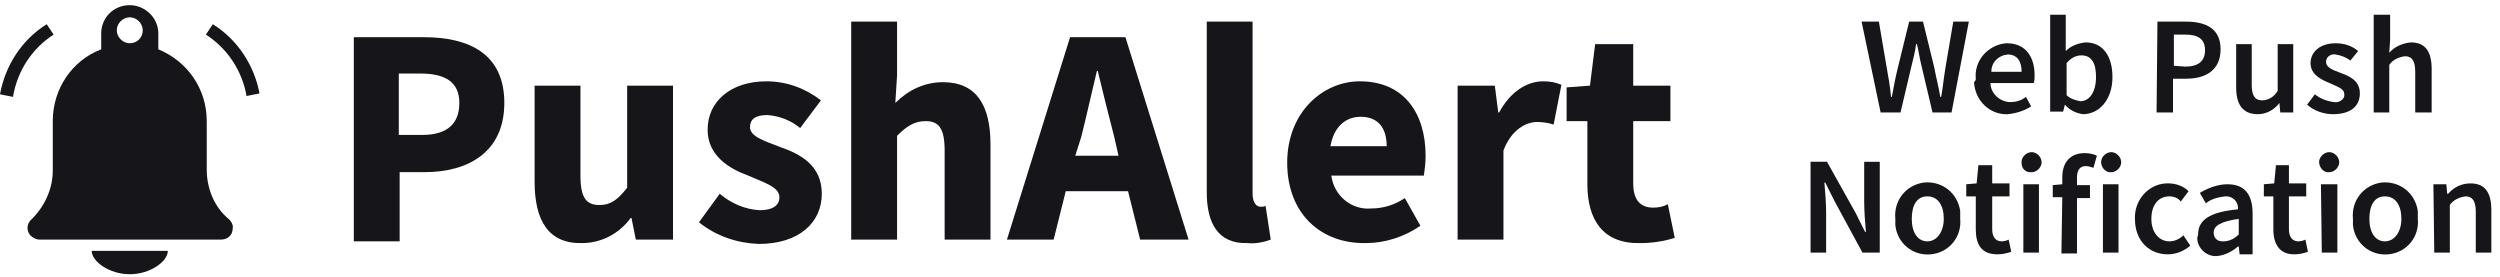 <?xml version="1.0" encoding="UTF-8"?><svg id="Layer_2" xmlns="http://www.w3.org/2000/svg" viewBox="0 0 289 32"><defs><style>.cls-1{fill:#16161a;stroke-width:0px;}</style></defs><path class="cls-1" d="M40.9,4.3h8.1c5.2,0,9.3,1.9,9.3,7.6s-4.2,8-9.2,8h-2.9v8h-5.3s0-23.6,0-23.6ZM48.8,15.6c2.9,0,4.3-1.3,4.3-3.7s-1.6-3.4-4.5-3.4h-2.5v7.1h2.7Z"/><path class="cls-1" d="M61.8,21v-11.1h5.3v10.4c0,2.6.7,3.4,2.2,3.4,1.3,0,2.1-.6,3.2-2v-11.8h5.3v17.8h-4.3l-.5-2.5h-.1c-1.3,1.8-3.4,2.9-5.6,2.9-3.9.1-5.5-2.6-5.5-7.1Z"/><path class="cls-1" d="M80.8,25.7l2.4-3.3c1.3,1.1,2.9,1.8,4.6,1.9,1.6,0,2.3-.6,2.3-1.5,0-1.2-1.8-1.7-3.6-2.5-2.2-.8-4.7-2.3-4.7-5.3,0-3.3,2.7-5.6,6.8-5.6,2.3,0,4.5.8,6.3,2.2l-2.4,3.2c-1.1-.9-2.4-1.4-3.8-1.5-1.4,0-2,.5-2,1.4,0,1.1,1.7,1.6,3.5,2.3,2.3.8,4.8,2.1,4.8,5.4s-2.6,5.8-7.3,5.8c-2.5-.1-4.9-.9-6.9-2.5Z"/><path class="cls-1" d="M98.4,2.5h5.3v6.2l-.2,3.2c1.5-1.5,3.4-2.4,5.5-2.4,3.9,0,5.5,2.7,5.5,7.2v11h-5.3v-10.3c0-2.6-.7-3.4-2.2-3.4-1.3,0-2.2.6-3.3,1.7v12h-5.3V2.5h0Z"/><path class="cls-1" d="M123.7,4.3h6.4l7.3,23.4h-5.6l-1.4-5.6h-7.2l-1.4,5.6h-5.4l7.3-23.4ZM124.3,18h5l-.5-2.2c-.6-2.3-1.3-5.1-1.9-7.6h-.1c-.6,2.5-1.2,5.2-1.8,7.6l-.7,2.2Z"/><path class="cls-1" d="M139.5,22.2V2.5h5.3v19.9c0,1.1.5,1.5.9,1.5.2,0,.4,0,.6-.1l.6,3.9c-.8.3-1.8.5-2.7.4-3.4.1-4.7-2.3-4.7-5.9Z"/><path class="cls-1" d="M148.8,18.8c0-5.8,4.1-9.4,8.4-9.4,5.1,0,7.6,3.7,7.6,8.6,0,.8-.1,1.6-.2,2.3h-10.7c.3,2.3,2.3,4,4.6,3.8,1.4,0,2.7-.4,3.9-1.2l1.8,3.2c-1.9,1.3-4.1,2-6.3,2-5.2.1-9.1-3.4-9.1-9.3ZM160.3,16.9c0-2-.9-3.4-3-3.4-1.7,0-3.1,1.1-3.5,3.4h6.5Z"/><path class="cls-1" d="M168.5,9.9h4.3l.4,3.1h.1c1.3-2.4,3.2-3.6,5.1-3.6.7,0,1.4.1,2.1.4l-.9,4.6c-.6-.2-1.3-.3-1.9-.3-1.3,0-3,.9-3.9,3.3v10.3h-5.3V9.9h0Z"/><path class="cls-1" d="M183.5,21.3v-7.3h-2.4v-3.9l2.7-.2.6-4.8h4.4v4.8h4.3v4.1h-4.3v7.2c0,2,.9,2.8,2.3,2.8.6,0,1.2-.1,1.7-.4l.8,3.9c-1.3.4-2.6.6-4,.6-4.3.1-6.1-2.7-6.1-6.8Z"/><path class="cls-1" d="M215.2,2.5h2l.9,5.3c.2,1.1.4,2.2.5,3.4h.1c.2-1.1.4-2.2.7-3.4l1.3-5.3h1.6l1.3,5.3c.2,1.1.5,2.2.7,3.4h.1c.2-1.1.3-2.2.5-3.4l.9-5.3h1.8l-2,10.5h-2.2l-1.3-5.5c-.2-.8-.3-1.6-.5-2.4h-.1c-.1.8-.3,1.6-.5,2.4l-1.3,5.5h-2.3l-2.2-10.5Z"/><path class="cls-1" d="M228.4,9.1c-.2-2.1,1.4-3.9,3.5-4.1h.1c2.1,0,3.2,1.5,3.2,3.7,0,.3,0,.6-.1.9h-5c0,1.2,1.1,2.2,2.3,2.2h0c.7,0,1.3-.2,1.8-.6l.6,1.1c-.8.5-1.7.8-2.7.9-2.1.1-3.8-1.6-3.9-3.7.2-.2.2-.3.2-.4ZM233.7,8.3c0-1.2-.5-2-1.6-2-1.1.1-1.9.9-1.9,2h3.5Z"/><path class="cls-1" d="M238.7,12.1h0l-.2.8h-1.5V1.7h1.8v4.2c.6-.6,1.4-.9,2.3-1,2,0,3.1,1.6,3.1,4,0,2.7-1.6,4.3-3.4,4.3-.7-.1-1.5-.4-2.1-1.1ZM242.3,8.9c0-1.6-.5-2.5-1.7-2.5-.7,0-1.3.4-1.7.9v3.7c.4.4,1,.6,1.6.7,1,0,1.8-1,1.8-2.8Z"/><path class="cls-1" d="M249.4,2.5h3.3c2.3,0,4,.8,4,3.2s-1.7,3.4-4,3.4h-1.5v3.9h-1.9l.1-10.5h0ZM252.6,7.7c1.5,0,2.3-.6,2.3-1.9s-.8-1.8-2.3-1.8h-1.3v3.6l1.3.1h0Z"/><path class="cls-1" d="M258.5,10.1v-5h1.8v4.7c0,1.3.4,1.8,1.2,1.8.7,0,1.4-.4,1.8-1.1v-5.4h1.8v7.9h-1.5l-.1-1.1h0c-.6.8-1.5,1.3-2.5,1.3-1.8,0-2.5-1.2-2.5-3.1Z"/><path class="cls-1" d="M266.7,12.1l.9-1.2c.6.5,1.4.8,2.2.9.5.1,1.1-.2,1.2-.7v-.2c0-.7-.9-.9-1.7-1.3-1-.4-2.2-1-2.2-2.3s1.1-2.3,2.9-2.3c1,0,1.9.3,2.6.9l-.9,1.1c-.5-.4-1.1-.6-1.7-.7-.5-.1-1,.2-1.1.7v.2c0,.6.8.9,1.6,1.2,1.1.4,2.3.9,2.3,2.4s-1.1,2.4-3.1,2.4c-1.1,0-2.2-.4-3-1.1Z"/><path class="cls-1" d="M274.4,1.7h1.9v2.9l-.1,1.5c.6-.7,1.5-1.1,2.5-1.2,1.7,0,2.4,1.1,2.4,3.1v5h-1.9v-4.7c0-1.3-.4-1.8-1.2-1.8-.7.1-1.4.4-1.8,1v5.5h-1.8V1.7h0Z"/><path class="cls-1" d="M209.3,18.7h1.9l3.3,5.9,1.1,2.2h.1c-.1-1.1-.2-2.4-.2-3.6v-4.5h1.8v10.5h-2l-3.2-5.9-1.1-2.2h-.1c.1,1.1.2,2.4.2,3.5v4.6h-1.8v-10.5Z"/><path class="cls-1" d="M219.1,25.3c-.2-2.1,1.2-3.9,3.3-4.2,2.1-.2,3.9,1.2,4.2,3.3v.9c.2,2.1-1.3,3.9-3.4,4.1-2.1.2-3.9-1.3-4.1-3.4v-.7ZM224.7,25.3c0-1.6-.7-2.6-1.9-2.6s-1.8,1-1.8,2.6.7,2.6,1.8,2.6,1.9-1.1,1.9-2.6h0Z"/><path class="cls-1" d="M228.4,26.5v-3.8h-1.1v-1.4l1.2-.1.2-2.1h1.6v2.1h2v1.5h-2v3.8c0,.9.4,1.4,1.1,1.4.3,0,.6-.1.8-.2l.3,1.4c-.5.2-1.1.3-1.6.3-1.9,0-2.5-1.2-2.5-2.9Z"/><path class="cls-1" d="M233.7,18.9c-.1-.6.4-1.2,1-1.3.6-.1,1.2.4,1.3,1s-.4,1.2-1,1.3h-.1c-.7.1-1.2-.4-1.2-1h0ZM233.9,21.3h1.8v7.9h-1.8v-7.9Z"/><path class="cls-1" d="M238.4,22.8h-1.1v-1.4l1.1-.1v-.8c0-1.6.8-2.8,2.6-2.8.5,0,1,.1,1.4.3l-.4,1.4c-.3-.1-.6-.2-.9-.2-.6,0-1,.4-1,1.3v.9h1.5v1.5h-1.5v6.4h-1.8l.1-6.5h0Z"/><path class="cls-1" d="M242.9,18.9c-.1-.6.4-1.2,1-1.3.6-.1,1.2.4,1.3,1s-.4,1.2-1,1.3h-.1c-.6.1-1.1-.4-1.2-1h0ZM243.1,21.3h1.8v7.9h-1.8v-7.9Z"/><path class="cls-1" d="M246.8,25.3c-.1-2.1,1.5-4,3.6-4.1h.3c.8,0,1.7.3,2.3.9l-.9,1.2c-.3-.4-.8-.6-1.3-.6-1.3,0-2.1,1-2.1,2.6s.9,2.6,2.1,2.6c.6,0,1.2-.3,1.6-.7l.8,1.2c-.7.6-1.6,1-2.6,1-2.1,0-3.8-1.5-3.8-4.1Z"/><path class="cls-1" d="M254.1,27.1c0-1.7,1.4-2.6,4.6-2.9.1-.7-.4-1.4-1.2-1.5h-.3c-.8.1-1.6.3-2.2.8l-.7-1.2c1-.6,2.1-1,3.2-1,2,0,2.9,1.2,2.9,3.4v4.7h-1.5l-.1-.9h-.1c-.7.6-1.5,1-2.4,1.1-1.2.1-2.3-.9-2.3-2.1.1-.3.1-.4.1-.4ZM258.8,27.1v-1.8c-2.1.3-2.9.8-2.9,1.6,0,.6.4,1,1,1h.1c.7,0,1.3-.3,1.8-.8h0Z"/><path class="cls-1" d="M262.8,26.5v-3.8h-1.1v-1.4l1.2-.1.2-2.1h1.5v2.1h2v1.5h-2v3.8c0,.9.4,1.4,1.1,1.4.3,0,.6-.1.8-.2l.3,1.4c-.5.2-1.1.3-1.6.3-1.7,0-2.4-1.2-2.4-2.9Z"/><path class="cls-1" d="M268.1,18.9c-.1-.6.4-1.2,1-1.3.6-.1,1.2.4,1.3,1,.1.6-.4,1.2-1,1.3h-.1c-.6.1-1.1-.4-1.2-1h0ZM268.3,21.3h1.9v7.9h-1.8l-.1-7.9h0Z"/><path class="cls-1" d="M272,25.3c-.2-2.1,1.2-3.9,3.3-4.2,2.1-.2,3.9,1.2,4.2,3.3v.9c.2,2.1-1.3,3.9-3.4,4.1s-3.9-1.3-4.1-3.4v-.7ZM277.6,25.3c0-1.6-.7-2.6-1.9-2.6s-1.8,1-1.8,2.6.7,2.6,1.8,2.6,1.9-1.1,1.9-2.6h0Z"/><path class="cls-1" d="M281.3,21.3h1.5l.1,1.1h.1c.7-.8,1.6-1.2,2.6-1.2,1.7,0,2.4,1.1,2.4,3.1v4.9h-1.8v-4.7c0-1.3-.4-1.8-1.2-1.8-.7.1-1.4.4-1.8,1v5.5h-1.8l-.1-7.9h0Z"/><g id="Forma_1"><path class="cls-1" d="M15,31.7c2.4,0,4.4-1.5,4.4-2.7h-8.8c0,1.2,2,2.7,4.4,2.7ZM26.3,25.2h0c-1.6-1.4-2.4-3.5-2.4-5.6v-5.6c0-3.7-2.2-6.9-5.6-8.3v-2c-.1-1.8-1.7-3.2-3.5-3.1-1.7.1-3,1.4-3.1,3.1v2c-3.4,1.3-5.6,4.6-5.6,8.3v5.7c0,2.1-.9,4.1-2.4,5.6h0c-.6.5-.7,1.3-.2,1.9.3.3.7.5,1.1.5h20.9c.8,0,1.4-.5,1.4-1.3.1-.4-.2-.9-.6-1.2ZM15,5c-.8,0-1.5-.7-1.5-1.5s.7-1.5,1.5-1.5,1.5.7,1.5,1.5h0c0,.9-.7,1.5-1.5,1.5Z"/></g><g id="Forma_1-2"><path class="cls-1" d="M24.6,2.8l-.8,1.2c2.5,1.6,4.2,4.2,4.7,7.1l1.5-.3c-.6-3.2-2.5-6.2-5.4-8ZM0,10.9l1.5.3c.5-3,2.2-5.6,4.7-7.2l-.8-1.2C2.5,4.6.6,7.6,0,10.9Z"/></g></svg>